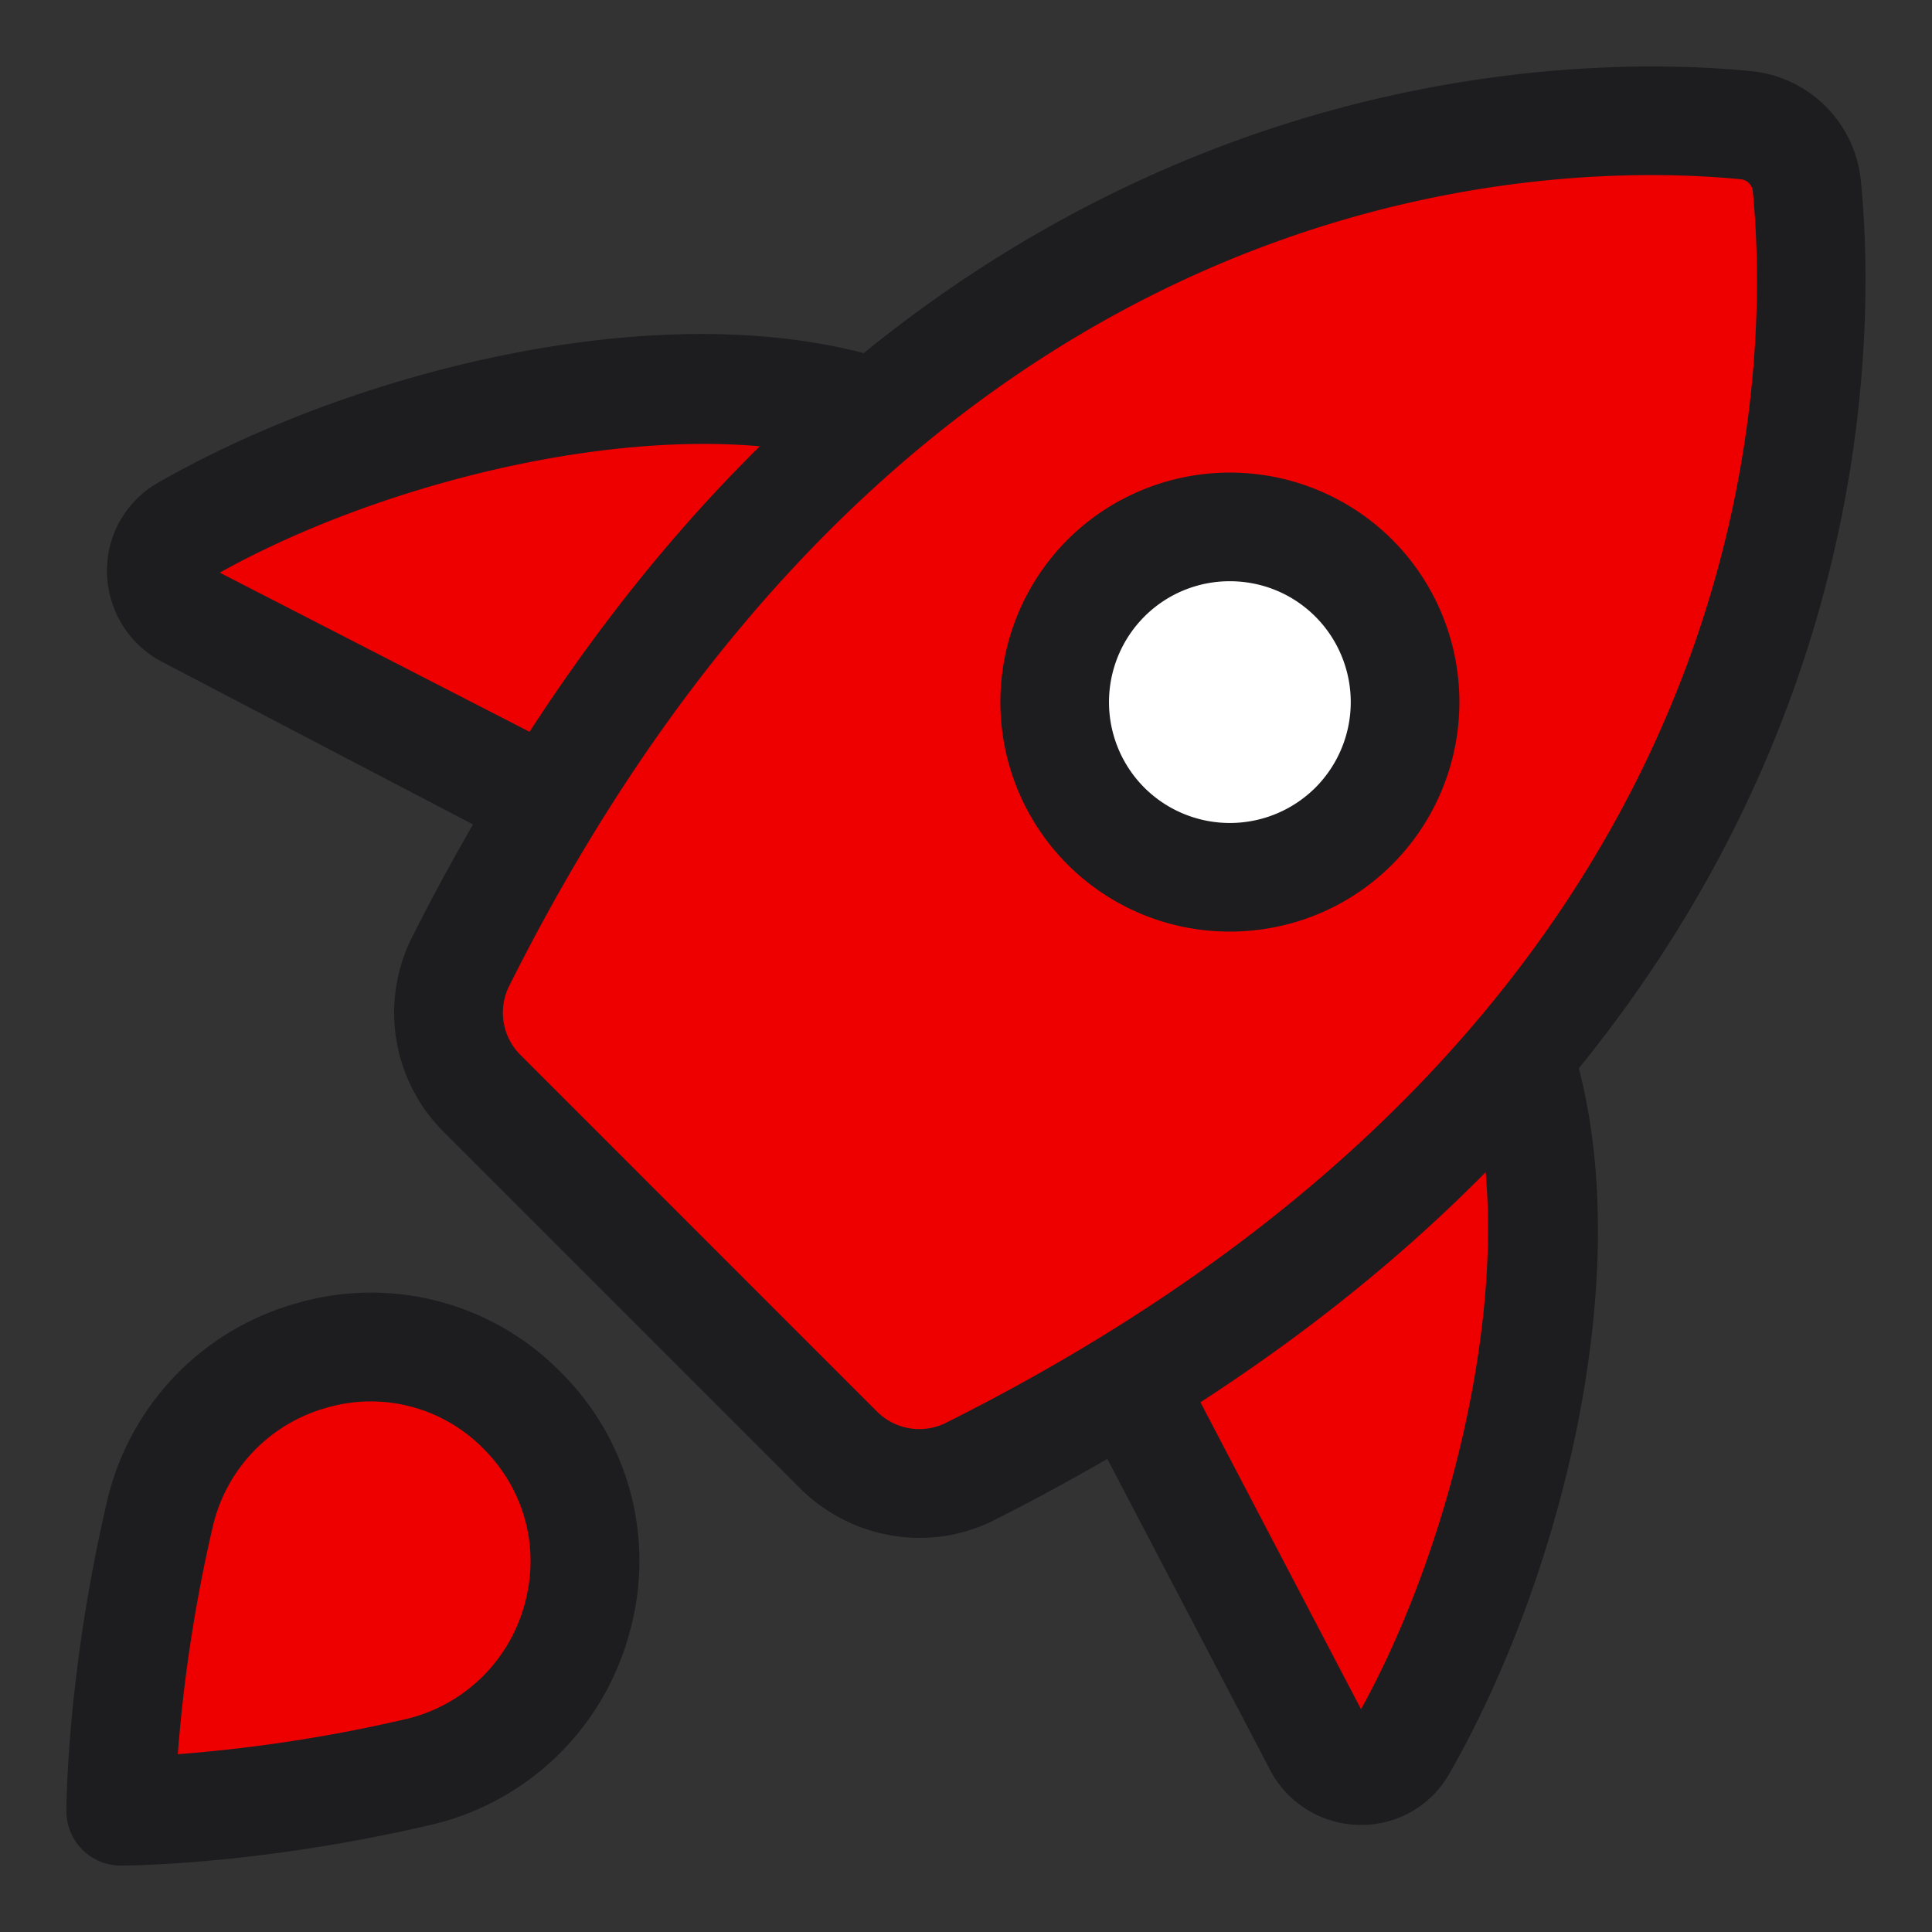 <svg xmlns="http://www.w3.org/2000/svg" version="1.1" xmlns:xlink="http://www.w3.org/1999/xlink" width="512" height="512" x="0" y="0" viewBox="0 0 32 32" style="enable-background:new 0 0 512 512" xml:space="preserve" class=""><rect x="0" y="0" width="32" height="32" fill="#333333" stroke="none"/><g><path fill="#ee0000" d="M6.895 29.358C4.157 29.993 2.043 30 2 30c0-.043.007-2.157.642-4.895.636-2.738 4.013-3.736 6.001-1.749 1.988 1.988.99 5.366-1.748 6.002zM16.06 24.377C30.194 17.306 30.238 6.266 29.927 3.082a1.12 1.12 0 0 0-1.009-1.009c-3.184-.311-14.224-.267-21.295 13.867a1.897 1.897 0 0 0 .37 2.18l5.886 5.886a1.897 1.897 0 0 0 2.181.371z" opacity="1" data-original="#cdf6f9" class=""></path><circle cx="20.371" cy="11.629" r="2.903" fill="#ffffff" opacity="1" data-original="#ffffff"></circle><path fill="#ee0000" d="M14.51 6.85c-1.88 1.59-3.73 3.69-5.42 6.45L3.1 10.17c-.55-.29-.58-1.08-.04-1.39 3.26-1.87 8.25-2.99 11.44-1.94zM23.22 28.94c-.31.54-1.1.51-1.39-.04l-3.13-5.99c2.76-1.69 4.86-3.54 6.45-5.42l.01.01c1.05 3.19-.07 8.18-1.94 11.44z" opacity="1" data-original="#cdf6f9" class=""></path><g fill="#1a83a8"><path d="M4.911 21.587a4.449 4.449 0 0 0-3.146 3.314C1.107 27.736 1.1 29.909 1.1 30a.9.9 0 0 0 .9.9c.091 0 2.266-.007 5.099-.666a4.448 4.448 0 0 0 3.314-3.144 4.398 4.398 0 0 0-1.133-4.37 4.398 4.398 0 0 0-4.369-1.133zm3.772 5.008a2.672 2.672 0 0 1-1.991 1.886H6.69c-1.548.36-2.896.51-3.745.574a25.02 25.02 0 0 1 .574-3.746 2.668 2.668 0 0 1 1.887-1.991 2.614 2.614 0 0 1 2.6.675c.692.691.944 1.664.677 2.602zM30.822 2.994a2.027 2.027 0 0 0-1.816-1.816C26.671.949 20.38.918 14.305 5.849 10.718 4.912 5.781 6.18 2.609 8a1.676 1.676 0 0 0-.837 1.485c.012.623.361 1.189.912 1.477l5.151 2.694a36.585 36.585 0 0 0-1.017 1.881 2.786 2.786 0 0 0 .539 3.219l5.887 5.887a2.814 2.814 0 0 0 1.988.829c.419 0 .84-.095 1.23-.291h-.001c.659-.33 1.279-.671 1.88-1.017l2.695 5.151c.288.551.854.9 1.477.912h.033c.601 0 1.155-.319 1.453-.838 1.821-3.172 3.088-8.11 2.151-11.694 4.933-6.075 4.901-12.365 4.672-14.701zM3.64 9.485c2.448-1.365 6.099-2.344 8.945-2.093-1.316 1.298-2.601 2.858-3.814 4.729zm12.017 14.087a.991.991 0 0 1-1.141-.202L8.63 17.483a.989.989 0 0 1-.202-1.141C14.38 4.446 23.19 2.9 27.354 2.9c.594 0 1.094.032 1.478.069.107.01.189.093.2.2.299 3.067.221 13.601-13.375 20.403zm6.886 4.738-2.66-5.084c1.869-1.212 3.427-2.496 4.724-3.811.25 2.825-.713 6.447-2.064 8.895z" fill="#1d1d1f" opacity="1" data-original="#1a83a8" class=""></path><path d="M23.061 8.94a3.809 3.809 0 0 0-5.38 0 3.808 3.808 0 0 0 0 5.378 3.79 3.79 0 0 0 2.689 1.112c.975 0 1.948-.371 2.69-1.112a3.808 3.808 0 0 0 .001-5.378zm-1.274 4.106a2.007 2.007 0 0 1-2.833 0 2.006 2.006 0 0 1 0-2.833 1.995 1.995 0 0 1 1.417-.586c.513 0 1.025.195 1.416.586a2.006 2.006 0 0 1 0 2.833z" fill="#1d1d1f" opacity="1" data-original="#1a83a8" class=""></path></g></g></svg>